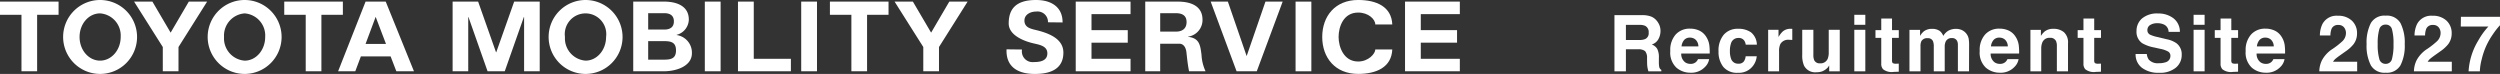 <svg xmlns="http://www.w3.org/2000/svg" xmlns:xlink="http://www.w3.org/1999/xlink" width="480.208" height="14.204" viewBox="0 0 480.208 14.204">
  <rect x="0" y="0" width="480.208" height="14.204" fill="#333333" stroke="none"/>
  <defs>
    <clipPath id="clip-path">
      <rect id="長方形_4320" data-name="長方形 4320" width="280.411" height="14.204" fill="#fff"/>
    </clipPath>
  </defs>
  <g id="グループ_8793" data-name="グループ 8793" transform="translate(-25.091 -15.398)">
    <path id="パス_21906" data-name="パス 21906" d="M5.728-4.233H3.4V0h-2.2V-10.8h5.3a4.933,4.933,0,0,1,1.747.278,2.729,2.729,0,0,1,1.036.754,3.343,3.343,0,0,1,.557.908,2.96,2.96,0,0,1,.205,1.135,3.234,3.234,0,0,1-.388,1.512A2.169,2.169,0,0,1,8.364-5.156,2.016,2.016,0,0,1,9.423-4.3a3.552,3.552,0,0,1,.311,1.688v.725a5.546,5.546,0,0,0,.059,1,.9.9,0,0,0,.41.615V0H7.72q-.1-.359-.146-.579a5.316,5.316,0,0,1-.1-.93l-.015-1a1.96,1.96,0,0,0-.377-1.377A2,2,0,0,0,5.728-4.233ZM7.1-6.2a1.2,1.2,0,0,0,.674-1.216A1.342,1.342,0,0,0,7.119-8.73a2.464,2.464,0,0,0-1.1-.19H3.4v2.9H5.955A2.849,2.849,0,0,0,7.1-6.2ZM19.39-2.344A2.648,2.648,0,0,1,18.65-.9,3.624,3.624,0,0,1,15.779.264a4.049,4.049,0,0,1-2.688-.981,3.958,3.958,0,0,1-1.165-3.193A4.438,4.438,0,0,1,12.978-7.09,3.594,3.594,0,0,1,15.706-8.2a4.184,4.184,0,0,1,1.794.374,3.143,3.143,0,0,1,1.318,1.179A4.023,4.023,0,0,1,19.427-5a10.643,10.643,0,0,1,.066,1.582H14.029a1.984,1.984,0,0,0,.754,1.685,1.777,1.777,0,0,0,1.04.3,1.5,1.5,0,0,0,1.047-.366,1.739,1.739,0,0,0,.388-.549ZM17.325-4.79a1.817,1.817,0,0,0-.5-1.256,1.558,1.558,0,0,0-1.117-.428,1.418,1.418,0,0,0-1.124.454,2.267,2.267,0,0,0-.5,1.23Zm11.231-.33H26.417a1.853,1.853,0,0,0-.3-.806,1.259,1.259,0,0,0-1.091-.483,1.437,1.437,0,0,0-1.443,1.047,4.379,4.379,0,0,0-.205,1.479,4.026,4.026,0,0,0,.205,1.414,1.393,1.393,0,0,0,1.406,1,1.24,1.24,0,0,0,1.04-.4A1.969,1.969,0,0,0,26.4-2.893h2.131a3.492,3.492,0,0,1-.688,1.8A3.347,3.347,0,0,1,24.938.278,3.4,3.4,0,0,1,22.1-.864a4.623,4.623,0,0,1-.908-2.966,4.691,4.691,0,0,1,1-3.2,3.493,3.493,0,0,1,2.769-1.143,4.169,4.169,0,0,1,2.457.674A3.134,3.134,0,0,1,28.556-5.12Zm6.2-.937a1.731,1.731,0,0,0-1.692.82,3.191,3.191,0,0,0-.242,1.421V0h-2.1V-7.983h1.992v1.392a4.413,4.413,0,0,1,.842-1.091,2.293,2.293,0,0,1,1.523-.491q.059,0,.1,0l.179.011v2.139q-.2-.022-.352-.029T34.755-6.057Zm7.693,4.929q-.029.037-.146.22a1.47,1.47,0,0,1-.278.322,2.907,2.907,0,0,1-.948.6A3.232,3.232,0,0,1,40,.176,2.392,2.392,0,0,1,37.614-1.1a4.876,4.876,0,0,1-.344-2.073V-7.983h2.139v4.812a2.519,2.519,0,0,0,.161,1.025,1.115,1.115,0,0,0,1.121.608A1.465,1.465,0,0,0,42.155-2.4,3.129,3.129,0,0,0,42.36-3.64V-7.983h2.117V0H42.448Zm6.939-6.855V0H47.271V-7.983Zm0-2.878v1.926H47.271v-1.926Zm6.426,9.375V.073L54.825.11A2.653,2.653,0,0,1,52.8-.4a1.526,1.526,0,0,1-.352-1.106V-6.423H51.338V-7.91h1.113v-2.227h2.065V-7.91h1.3v1.487h-1.3V-2.2a.95.95,0,0,0,.125.612,1.371,1.371,0,0,0,.762.121q.1,0,.2,0T55.813-1.487Zm6.573-4.3a1.023,1.023,0,0,0-1.033-.579,1.233,1.233,0,0,0-1.2.579,2.229,2.229,0,0,0-.168.981V0H57.867V-7.969H59.9V-6.8a3.359,3.359,0,0,1,.732-.886A2.506,2.506,0,0,1,62.2-8.159a2.49,2.49,0,0,1,1.479.4,2.343,2.343,0,0,1,.688.959A2.654,2.654,0,0,1,65.389-7.83a3.107,3.107,0,0,1,1.436-.33,2.779,2.779,0,0,1,1.04.205,2.32,2.32,0,0,1,.93.718,2.293,2.293,0,0,1,.454,1.025,7.087,7.087,0,0,1,.073,1.179L69.308,0H67.169V-5.083a1.668,1.668,0,0,0-.146-.747A1.041,1.041,0,0,0,66-6.387a1.2,1.2,0,0,0-1.194.718,2.254,2.254,0,0,0-.168.916V0h-2.1V-4.753A2.67,2.67,0,0,0,62.386-5.786ZM78.825-2.344A2.648,2.648,0,0,1,78.085-.9,3.624,3.624,0,0,1,75.214.264a4.049,4.049,0,0,1-2.688-.981,3.958,3.958,0,0,1-1.165-3.193A4.438,4.438,0,0,1,72.412-7.09,3.594,3.594,0,0,1,75.141-8.2a4.184,4.184,0,0,1,1.794.374,3.143,3.143,0,0,1,1.318,1.179A4.023,4.023,0,0,1,78.861-5a10.643,10.643,0,0,1,.066,1.582H73.463a1.984,1.984,0,0,0,.754,1.685,1.777,1.777,0,0,0,1.04.3,1.5,1.5,0,0,0,1.047-.366,1.739,1.739,0,0,0,.388-.549ZM76.759-4.79a1.817,1.817,0,0,0-.5-1.256,1.558,1.558,0,0,0-1.117-.428,1.418,1.418,0,0,0-1.124.454,2.267,2.267,0,0,0-.5,1.23Zm8.082-1.648a1.453,1.453,0,0,0-1.458.9,3.094,3.094,0,0,0-.205,1.216V0H81.1V-7.969h2.014V-6.8a3.544,3.544,0,0,1,.762-.886,2.647,2.647,0,0,1,1.633-.483,3.082,3.082,0,0,1,2.025.648,2.636,2.636,0,0,1,.787,2.15V0H86.181V-4.856a2.216,2.216,0,0,0-.168-.967A1.185,1.185,0,0,0,84.841-6.438Zm9.81,4.951V.073L93.662.11A2.653,2.653,0,0,1,91.641-.4a1.526,1.526,0,0,1-.352-1.106V-6.423H90.176V-7.91h1.113v-2.227h2.065V-7.91h1.3v1.487h-1.3V-2.2a.95.95,0,0,0,.125.612,1.371,1.371,0,0,0,.762.121q.1,0,.2,0T94.651-1.487Zm11.095-.073a3.973,3.973,0,0,0,1.3-.176,1.253,1.253,0,0,0,.945-1.252.924.924,0,0,0-.469-.828,5.041,5.041,0,0,0-1.472-.505L104.9-4.578a7.22,7.22,0,0,1-2.329-.828,2.632,2.632,0,0,1-1.091-2.336,3.12,3.12,0,0,1,1.055-2.41,4.459,4.459,0,0,1,3.1-.959,4.71,4.71,0,0,1,2.911.9,3.23,3.23,0,0,1,1.263,2.626h-2.168a1.549,1.549,0,0,0-.85-1.384,2.849,2.849,0,0,0-1.311-.271,2.448,2.448,0,0,0-1.392.352,1.12,1.12,0,0,0-.52.981.929.929,0,0,0,.513.864,6.276,6.276,0,0,0,1.406.447l1.86.447a4.81,4.81,0,0,1,1.846.784,2.64,2.64,0,0,1,.967,2.2A3.111,3.111,0,0,1,109.031-.7a4.741,4.741,0,0,1-3.2.978,5.186,5.186,0,0,1-3.318-.963,3.2,3.2,0,0,1-1.208-2.648h2.153a2.217,2.217,0,0,0,.4,1.106A2.318,2.318,0,0,0,105.746-1.56Zm8.814-6.423V0h-2.117V-7.983Zm0-2.878v1.926h-2.117v-1.926Zm6.426,9.375V.073L120,.11A2.653,2.653,0,0,1,117.976-.4a1.526,1.526,0,0,1-.352-1.106V-6.423h-1.113V-7.91h1.113v-2.227h2.065V-7.91h1.3v1.487h-1.3V-2.2a.95.95,0,0,0,.125.612,1.371,1.371,0,0,0,.762.121q.1,0,.2,0T120.986-1.487Zm8.924-.857A2.648,2.648,0,0,1,129.17-.9,3.624,3.624,0,0,1,126.3.264a4.049,4.049,0,0,1-2.688-.981,3.958,3.958,0,0,1-1.165-3.193A4.438,4.438,0,0,1,123.5-7.09,3.594,3.594,0,0,1,126.226-8.2a4.184,4.184,0,0,1,1.794.374,3.143,3.143,0,0,1,1.318,1.179A4.023,4.023,0,0,1,129.946-5a10.643,10.643,0,0,1,.066,1.582h-5.464a1.984,1.984,0,0,0,.754,1.685,1.777,1.777,0,0,0,1.04.3,1.5,1.5,0,0,0,1.047-.366,1.739,1.739,0,0,0,.388-.549ZM127.844-4.79a1.817,1.817,0,0,0-.5-1.256,1.558,1.558,0,0,0-1.117-.428,1.418,1.418,0,0,0-1.124.454,2.267,2.267,0,0,0-.5,1.23Zm13.482-3.669a1.316,1.316,0,0,0-1.069-.447,1.3,1.3,0,0,0-1.3.71,3.524,3.524,0,0,0-.234,1.3H136.7a5.131,5.131,0,0,1,.491-2.19,3.056,3.056,0,0,1,2.966-1.589,3.761,3.761,0,0,1,2.681.934,3.229,3.229,0,0,1,1,2.472,3.346,3.346,0,0,1-.7,2.095,7.005,7.005,0,0,1-1.516,1.355l-.835.593q-.784.557-1.073.806a2.361,2.361,0,0,0-.487.579h4.636V0h-7.273a4.99,4.99,0,0,1,.491-2.087,5.9,5.9,0,0,1,2.109-2.249,15.469,15.469,0,0,0,1.868-1.479,2.187,2.187,0,0,0,.652-1.523A1.688,1.688,0,0,0,141.327-8.459ZM149.335.264a3,3,0,0,1-2.845-1.421,8.22,8.22,0,0,1-.817-4.05,8.264,8.264,0,0,1,.817-4.058,3,3,0,0,1,2.845-1.428,3.009,3.009,0,0,1,2.849,1.428A8.3,8.3,0,0,1,153-5.208a8.22,8.22,0,0,1-.817,4.05A3,3,0,0,1,149.335.264Zm1.223-2.673a10.449,10.449,0,0,0,.286-2.8,10.25,10.25,0,0,0-.289-2.842,1.182,1.182,0,0,0-1.219-.923,1.2,1.2,0,0,0-1.23.923,9.892,9.892,0,0,0-.3,2.842,10,10,0,0,0,.3,2.8,1.209,1.209,0,0,0,1.23.97A1.2,1.2,0,0,0,150.558-2.41Zm8.953-6.05a1.316,1.316,0,0,0-1.069-.447,1.3,1.3,0,0,0-1.3.71,3.524,3.524,0,0,0-.234,1.3h-2.029a5.131,5.131,0,0,1,.491-2.19,3.056,3.056,0,0,1,2.966-1.589,3.761,3.761,0,0,1,2.681.934,3.229,3.229,0,0,1,1,2.472,3.346,3.346,0,0,1-.7,2.095A7.005,7.005,0,0,1,159.8-3.816l-.835.593q-.784.557-1.073.806a2.361,2.361,0,0,0-.487.579h4.636V0h-7.273a4.99,4.99,0,0,1,.491-2.087,5.9,5.9,0,0,1,2.109-2.249,15.469,15.469,0,0,0,1.868-1.479,2.187,2.187,0,0,0,.652-1.523A1.688,1.688,0,0,0,159.511-8.459ZM170-7.207a14.651,14.651,0,0,0-1.4,2.446,14.539,14.539,0,0,0-.806,2.417A10.036,10.036,0,0,0,167.432,0h-2.168a12.764,12.764,0,0,1,1.875-5.94,14.03,14.03,0,0,1,1.926-2.666h-5.3l.029-1.875h7.5v1.633A13.27,13.27,0,0,0,170-7.207Z" transform="translate(334 29.1)" fill="#fff"/>
    <g id="グループ_6706" data-name="グループ 6706" transform="translate(25.091 15.398)" clip-path="url(#clip-path)">
      <path id="パス_16658" data-name="パス 16658" d="M124.682,13.7V.315h5.845c2.523-.015,4.833.851,4.833,3.462a3.112,3.112,0,0,1-2.35,2.926V6.74a3.413,3.413,0,0,1,2.943,3.481c0,2.649-3.3,3.493-5.387,3.477Zm5.938-8.013c1.2,0,1.87-.5,1.87-1.574s-.666-1.575-1.87-1.575h-3.067V5.684Zm0,5.778c1.351,0,2.277-.241,2.277-1.778s-.926-1.777-2.277-1.777h-3.067v3.556Z" transform="translate(-3.048 -0.008)" fill="#fff"/>
      <path id="パス_16659" data-name="パス 16659" d="M206.142,4.28A1.993,1.993,0,0,0,203.9,2.221c-1.072-.013-2.266.539-2.279,1.708-.019,1.449,1.392,1.632,2.557,1.924,2.066.544,4.924,1.557,4.924,4.25,0,2.894-2.1,4.142-5.628,4.1-3.107-.036-5.425-1.347-5.29-4.727l2.974.036a2.051,2.051,0,0,0,2.25,2.407c1.168.014,2.6-.212,2.616-1.642.02-1.577-1.8-1.712-2.966-2.023-1.9-.487-4.459-1.63-4.459-3.749C198.6,1.8,199.915,0,203.836,0c3.267,0,5.143,1.62,5.11,4.312Z" transform="translate(-4.844 0)" fill="#fff"/>
      <path id="パス_16660" data-name="パス 16660" d="M228.366,13.7h-2.873V.318h6.348c2.3.019,4.653.76,4.653,3.485a3.226,3.226,0,0,1-2.781,3.244v.037c2.207.242,2.348,1.6,2.589,3.449a8.494,8.494,0,0,0,.779,3.17h-3.17c-.241-1.186-.372-2.391-.5-3.6-.074-.741-.4-1.667-1.349-1.7h-3.7Zm0-7.618h3.066c1.26-.019,2-.649,2-1.835s-.742-1.688-2-1.706h-3.066Z" transform="translate(-5.512 -0.008)" fill="#fff"/>
      <path id="パス_16661" data-name="パス 16661" d="M270.536,4.7c0-1-1.324-2.287-3.291-2.287-2.86,0-3.76,2.778-3.76,4.686s.979,4.717,3.76,4.717c1.967,0,3.291-1.5,3.291-2.319H273.8c-.147,3.418-3.047,4.7-6.558,4.7-4.418,0-6.9-3.116-6.9-7.1s2.48-7.1,6.9-7.1c3.511,0,6.411,1.284,6.558,4.7Z" transform="translate(-6.364 0)" fill="#fff"/>
      <path id="パス_16662" data-name="パス 16662" d="M11.25.31V2.849H7.131V13.693H4.124V2.849H0V.31Zm54.61,0V2.849H61.736V13.693H58.723V2.849H54.6V.31Zm3.457,10.526-1.074,2.856h-3.3L70.219.31h3.874l5.422,13.383H76.131l-1.1-2.856Zm4.822-2.4-1.98-5.2-1.94,5.2ZM12.126,7.1a7.1,7.1,0,1,1,7.1,7.1,7.107,7.107,0,0,1-7.1-7.1m7.1,4.546c2.178,0,3.956-2.033,3.956-4.546a4.271,4.271,0,0,0-3.956-4.531c-2.191,0-3.943,2.018-3.943,4.531s1.752,4.546,3.943,4.546M39.89,7.1a7.1,7.1,0,1,1,7.1,7.1,7.11,7.11,0,0,1-7.1-7.1M47,11.65c2.175,0,3.937-2.033,3.937-4.546A4.259,4.259,0,0,0,47,2.573,4.272,4.272,0,0,0,43.034,7.1,4.286,4.286,0,0,0,47,11.65M31.27,13.693V9.033L25.755.31h3.521l3.5,5.959L36.266.31h3.519l-5.5,8.722v4.66Z" transform="translate(0 0)" fill="#fff"/>
      <path id="パス_16663" data-name="パス 16663" d="M115.122,0a7.1,7.1,0,1,0,7.1,7.1,7.111,7.111,0,0,0-7.1-7.1m0,11.648A4.287,4.287,0,0,1,111.159,7.1a3.987,3.987,0,1,1,7.9,0c0,2.513-1.762,4.547-3.936,4.547" transform="translate(-2.64 0)" fill="#fff"/>
      <path id="パス_16664" data-name="パス 16664" d="M100.941.315,97.5,10.046h-.044L94.018.315h-4.9V13.7h3l0-10.353.032-.1L95.832,13.7h3.3l3.683-10.457.033.1,0,10.353h3V.315Z" transform="translate(-2.178 -0.008)" fill="#fff"/>
      <path id="パス_16665" data-name="パス 16665" d="M174.667.318V2.856h-4.123V13.7H167.53V2.856h-4.124V.318Z" transform="translate(-3.994 -0.008)" fill="#fff"/>
      <path id="パス_16666" data-name="パス 16666" d="M181.654,13.7V9.04L176.139.317h3.518l3.5,5.959L186.65.317h3.52l-5.5,8.722V13.7Z" transform="translate(-4.306 -0.008)" fill="#fff"/>
      <rect id="長方形_4317" data-name="長方形 4317" width="3.032" height="13.384" transform="translate(135.384 0.306)" fill="#fff"/>
      <rect id="長方形_4318" data-name="長方形 4318" width="3.032" height="13.384" transform="translate(248.857 0.31)" fill="#fff"/>
      <rect id="長方形_4319" data-name="長方形 4319" width="3.033" height="13.384" transform="translate(153.899 0.306)" fill="#fff"/>
      <path id="パス_16667" data-name="パス 16667" d="M148.338,11.3V.314h-3.033V13.7h10.165V11.3Z" transform="translate(-3.552 -0.008)" fill="#fff"/>
      <path id="パス_16668" data-name="パス 16668" d="M287.173,2.721V.318H276.645V13.7h10.528V11.3h-7.5V8.207h6.964V5.8h-6.964V2.721Z" transform="translate(-6.763 -0.008)" fill="#fff"/>
      <path id="パス_16669" data-name="パス 16669" d="M222.335,2.721V.318H211.806V13.7h10.529V11.3h-7.5V8.207H221.8V5.8h-6.965V2.721Z" transform="translate(-5.177 -0.008)" fill="#fff"/>
      <path id="パス_16670" data-name="パス 16670" d="M248.9.317l-3.612,10.461L241.68.317h-3.3L243.352,13.7h3.88L252.205.317Z" transform="translate(-5.827 -0.008)" fill="#fff"/>
    </g>
  </g>
</svg>
